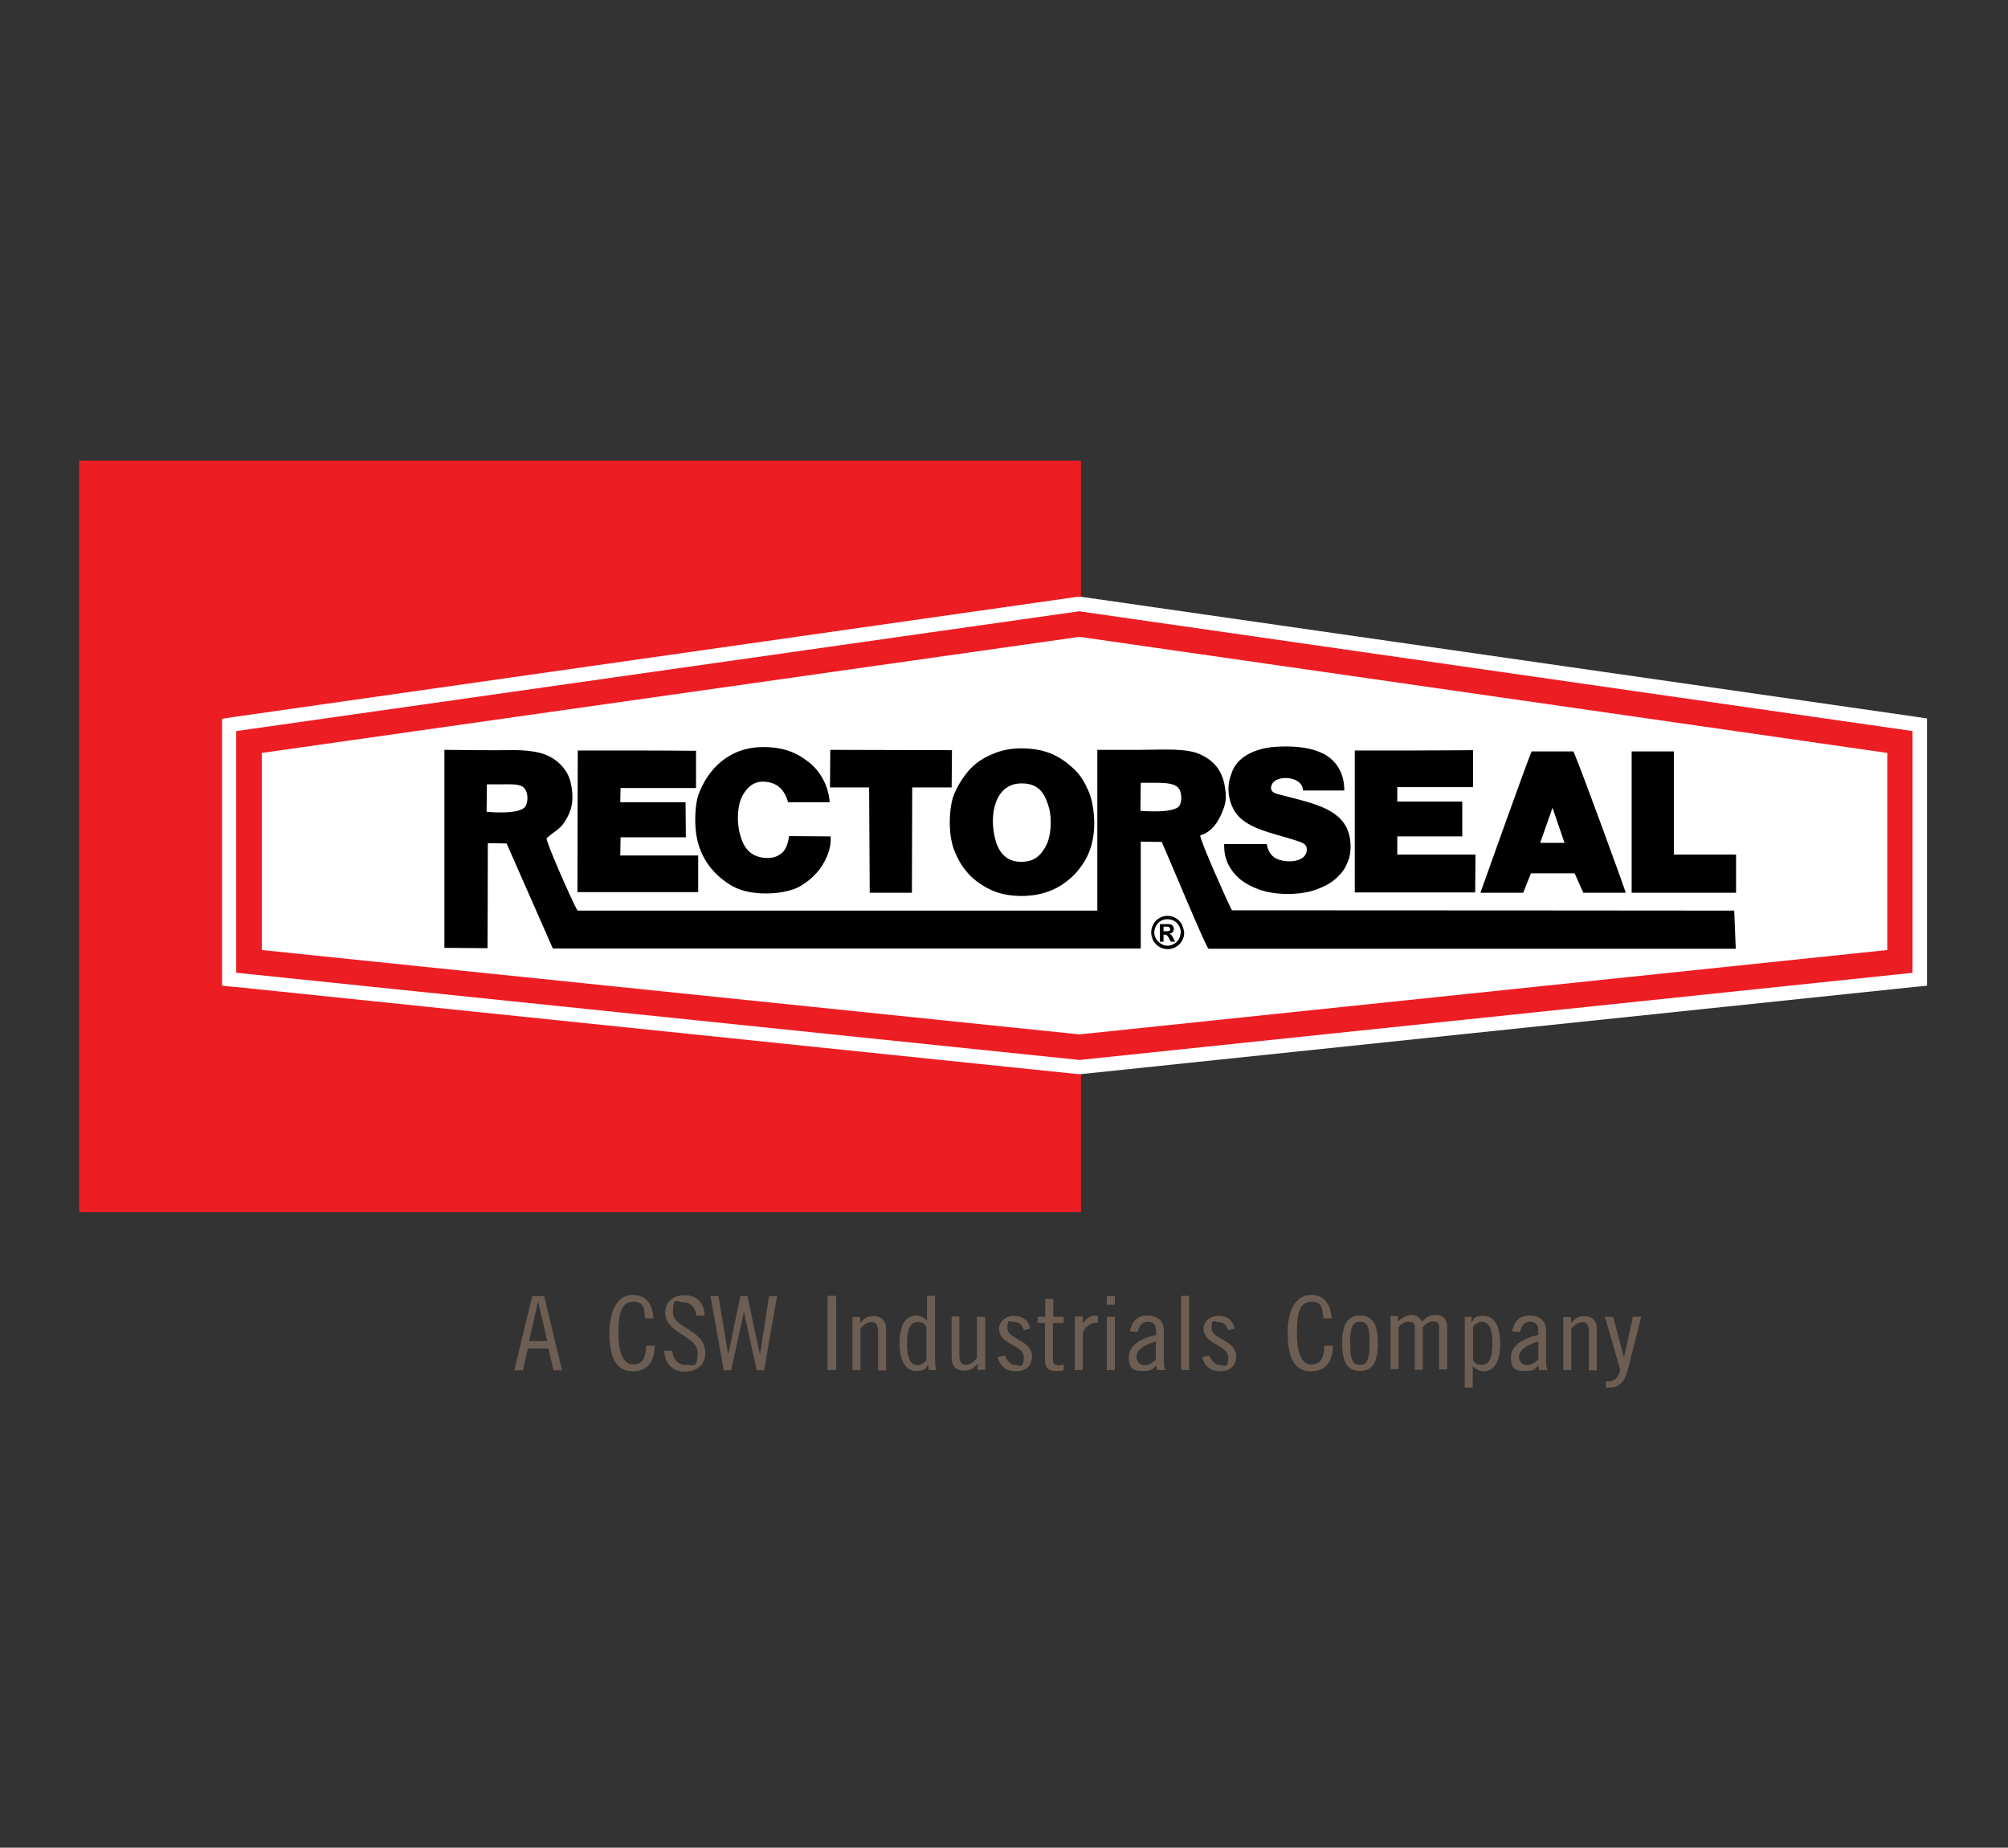 <?xml version="1.0" encoding="UTF-8"?>
<svg xmlns="http://www.w3.org/2000/svg" version="1.1" viewBox="0 0 652 600">
  <rect x="0" y="0" width="652" height="600" fill="#333333" stroke="none"/>
  <defs>
    <style>
      .cls-1 {
        fill: #6d5e53;
      }

      .cls-2 {
        fill: #ed1d24;
      }

      .cls-3 {
        fill: #fff;
      }
    </style>
  </defs>
  <!-- Generator: Adobe Illustrator 28.7.0, SVG Export Plug-In . SVG Version: 1.2.0 Build 136)  -->
  <g>
    <g id="layer">
      <rect class="cls-2" x="25.7" y="149.6" width="325.3" height="244"/>
      <polygon class="cls-3" points="351.6 203.2 82.2 239.8 82.2 313.5 82.4 313.5 351.6 340 617.9 313.5 617.9 310 617.9 239.8 351.6 203.2"/>
      <path class="cls-2" d="M74.6,318l-.2-2.1v-80.5l276.1-39.3,272.9,39.3v82.6l-272.9,28.5-275.9-28.5ZM350.5,333.6l260-27.2v-59.9l-260-37.4-263.2,37.4v59.9l263.2,27.2Z"/>
      <path class="cls-3" d="M85,244.5v64l265.5,27.4,262.3-27.4v-64l-262.3-37.7-265.5,37.7ZM76.9,315.9h-.2v-78.5l273.7-38.9,270.6,38.9v78.5l-270.5,28.3-273.6-28.3ZM349.8,193.8l-273.7,39-4,.6v86.7l4.2.4h.2l273.5,28.3h.5c0,.1.5,0,.5,0l270.5-28.3,4.2-.4v-86.8l-4-.6-270.6-38.9h-.7c0-.1-.6,0-.6,0Z"/>
      <g>
        <path d="M510.9,244h-13.6c-2.9,7.3-16.6,45.9-16.6,45.9h13.9c0-.1,2.5-6.3,2.5-6.3h14.2c0,.1,2.8,6.3,2.8,6.3h13.8c.1,0-13.8-38.4-17-45.9M500.1,273.7l4-11.4,3.9,11.4h-7.9Z"/>
        <path d="M383.7,300.1c-.5-.9-1.1-1.5-2-2-.8-.5-1.7-.7-2.6-.7s-1.8.2-2.6.7c-.8.4-1.5,1.1-2,2s-.7,1.8-.7,2.7.2,1.8.7,2.7c.5.8,1.1,1.5,2,2,.8.5,1.7.7,2.7.7s1.8-.2,2.6-.7c.9-.5,1.5-1.1,2-2,.5-.8.7-1.7.7-2.7-.1-.9-.4-1.9-.8-2.7M382.8,304.9c-.4.7-.9,1.2-1.6,1.6s-1.4.6-2.1.6-1.4-.2-2.1-.6-1.2-.9-1.6-1.6-.6-1.4-.6-2.1.2-1.5.6-2.2.9-1.2,1.6-1.6,1.4-.5,2.1-.5,1.4.2,2.1.5c.7.4,1.2.9,1.6,1.6s.6,1.4.6,2.2c-.1.7-.2,1.4-.6,2.1"/>
        <path d="M563.7,277.5h-20.2c0-5.4,0-33.5,0-33.5h-13.7v45.9c0,0,33.9,0,33.9,0v-12.4Z"/>
        <path d="M479.1,277.5h-25.4v-5.9h21.1v-11.3h-21.1v-4.7h24.6v-12s-12.9.1-19.2.1h-19.2v46.1h39.1c0-1.6.1-12.3.1-12.3"/>
        <polygon points="282.4 289.9 296.1 289.9 296.2 255.7 309 255.7 309.1 243.6 269.6 243.5 269.5 255.7 282.2 255.7 282.4 289.9"/>
        <path d="M226.1,271.1c1,6.2,4,10.9,8.4,14.4,2.2,1.7,4.1,3,7.6,3.9,5.7,1.4,14,.8,18.2-1.9,3.5-2.2,6.5-5.2,8.3-9.6.6-1.5,1.3-3.7,1.1-6.3-2,0-13.5-.1-13.5-.1-.3,2.1-.9,4.6-2.7,5.8-1.2.8-2.3,1.4-4.9,1.3-5-.3-7.2-3.4-8.3-7.6-1.2-4.2-.9-9.9,1-13,1.4-2.2,3.6-5.1,8.7-3.9,2.9.7,4.9,2.8,5.9,6.4h13.5c-.4-5.6-3.3-10.5-7.3-13.4-3.5-2.7-7.9-4.6-14.7-4.5-7.2.1-12.6,3.3-16.3,7.8-1.7,2.1-3.2,4.6-4.4,7.9-.9,3-1.3,8.2-.6,12.8"/>
        <path d="M226.6,277.8h-25.2c0-.1.1-5.9.1-5.9h21.2c0-.1-.1-11.4-.1-11.4h-21.2c0,.1.1-4.6.1-4.6h24.5v-12.1c-.1,0-12.8-.1-19.2-.1h-19.2c0,7.3-.1,46-.1,46h39.2c0,.1,0-11.9,0-11.9Z"/>
        <path d="M380.9,304.5l-.4-.7-.4-.4-.4-.2c.5-.1.9-.3,1.1-.5l.4-1-.2-.8-.5-.6-.9-.2h-3v5.7h1.2v-2.3h.3l.8.2c.2.2.5.6.8,1.2l.5.9h1.4l-.7-1.3ZM379.5,302.3c-.2.1-.6.1-1.2.1h-.5v-1.5h.5c.7,0,1.1,0,1.2.1l.4.3v.4c.1,0,0,.4,0,.4l-.4.2"/>
        <path d="M563.1,295.7s-108.5-.1-163.1-.1c-1.8-3.5-10.2-22.4-10.3-24.3,3.8-1.2,5.9-4.3,7.4-8.2.8-2.1,1.2-3.8.7-7-.3-2.4-1.1-4.9-2.5-6.8-1.3-1.7-2.8-3-5.3-4.2-4.6-2.3-12.5-1.6-20.1-1.6h-13.6v52.2h-168.8c-2-3.6-10.5-22.9-10-23.5,1.7-1.7,4.2-2.8,5.7-5.1,1.5-2.4,3-5,2.6-9.8-.2-2.2-.7-4.8-2-6.8-1.7-2.6-4.2-4.7-7.7-5.8-3.1-.9-6.7-1.2-11.2-1.1-3.2.1-20.6-.1-20.6-.1v64.3c2,0,14,.1,14,.1,0,0,.1-22.8.1-34.1.9,0,6.1.1,6.1.1l15,34.1h190.9v-34.7s4.5.1,6.8.1c2.5,5.5,14,33.4,15.2,34.7h171.2l-.5-12.4ZM170.7,261.7c-1.6,3.1-12.7,1.9-12.7,1.9,0,0,.1-7.5.1-8.9h4.7c2.5,0,5.2-.2,6.8.7,1.8,1.1,2.1,4.4,1.1,6.3M383,261.6c-1.6,2.7-12.7,1.7-12.7,1.7,0,0,.1-7.6.1-9.1h4.9c4.4,0,7.1.4,7.9,2.7.6,1.6.4,3.7-.2,4.7"/>
        <path d="M403.5,266.3c4.6,3.6,11.7,4.7,18.4,7,.3.1,1,.4,1.5.7.4.2.9,1,.9,1.5.4,4-5.2,5-9.2,3.6-1.8-.6-3.3-2.2-3.8-5h-13.8c-.2,5,2,8.6,4.8,11.1,1.7,1.5,3.9,2.7,6.7,3.7,4.6,1.7,12.7,2,18.3,0,2.5-.9,5.1-2.2,7-4.1s2.5-2.9,3.4-5.1c1.1-2.5,1.1-6.7.1-9.6-2.8-8-12.8-9.5-22.4-12.1-1.2-.3-3.5-.8-2.4-3.3,1.3-3.1,9.9-2.9,10.1,2h13.4c0-6.1-3-10.4-7.8-12.4-3-1.3-6.7-1.9-11.2-1.9s-7.8.5-11,1.9c-2.8,1.3-5.4,3.3-6.5,6.5-.7,1.9-1.4,4-1,7.2.5,3.5,2,6.4,4.5,8.3"/>
        <path d="M355.2,264.8c-.2-2.6-.7-5.5-1.8-8-1.1-2.5-2.5-5.1-4.8-7.2-2.7-2.5-5.9-4.8-10.5-5.9-1.7-.4-4.3-.7-6.5-.7-4.9,0-8.6,1.3-11.9,3.1-2.3,1.3-4.2,2.8-6.1,5.3-1.4,1.8-2.7,3.9-3.8,6.5-1.7,4.2-2,12.7-.1,17.8,2.3,6.3,6.3,10.8,12.8,13.6,3.8,1.6,9.5,2.2,14.7,1.1,2.9-.6,5.7-1.7,8.2-3.5,1.8-1.3,3.3-2.5,4.9-4.6,3.3-4,5.5-9.5,4.9-17.5M340,273.9c-1.4,3.1-3.4,5.3-6.5,5.8-6.3,1-9-2.8-10.1-6.3-2.6-8.7-.3-19,8.2-19,6.1-.1,7.8,3.8,9,7.9,1.1,3.9.5,9.1-.6,11.6"/>
        <path class="cls-1" d="M521.1,427.6l5,17.2c-.5,2.4-1.8,3.8-3.9,3.8h-.8v2h1.3c3.2,0,5-2.2,5.9-6l4.3-17h-2.7l-2.9,13.3h0l-3.5-13.3h-2.6ZM507.6,444.9h2.6v-13.5c1.2-1.3,2.3-2.1,3.6-2.1s2.1.9,2.1,2.9v12.8h2.6v-13.1c0-3.2-1.5-4.5-4.1-4.5s-3,1.1-4.3,2.2v-1.9h-2.5v17.2h0ZM499.5,441.5c-1,.9-2.2,1.8-3.6,1.8s-2.7-1-2.7-2.7c0-2.7,3.9-4.3,6.3-5v5.9h0ZM493.5,432.6c.3-1.6,1.3-3.4,3.3-3.4s2.7,1.2,2.7,3.1v1.2c-3.8.8-8.9,2.9-8.9,7.2s1.9,4.5,4.9,4.5,3-.9,4-1.8l.3,1.5h2.7c-.3-.4-.5-1.5-.5-3.1v-9.7c0-3.1-1.9-4.9-5.4-4.9s-5.1,2.3-5.6,5.1l2.5.3ZM478.2,430.9c.8-1,2-1.7,2.8-1.7,2.2,0,3.6,1.7,3.6,7s-1.3,7-3.5,7-2.1-.8-2.8-1.5v-10.8h-.1ZM477.8,427.6h-2.2v23h2.6v-6.9c.9.8,2.1,1.6,3.5,1.6,3,0,5.4-2.3,5.4-9s-2.5-9-5.4-9-3,.8-3.8,2h-.1v-1.7ZM454.1,444.9v-13.9c.7-.8,1.6-1.8,3.2-1.8s2.1.5,2.1,2.3v13.3h2.6v-13.9c.8-.8,1.7-1.8,3.3-1.8s2,.5,2,2.3v13.3h2.6v-13.7c0-2.5-1.3-4-3.8-4s-3.3,1.1-4.4,2.2c-.5-1.3-1.9-2.2-3.4-2.2s-3.4,1.1-4.4,2.2v-1.9h-2.4v17.3h2.6v.3ZM435.8,436.2c0,6.3,1.8,9,5.8,9s5.8-2.7,5.8-9-1.8-9-5.8-9c-4,0-5.8,2.8-5.8,9M438.4,436.2c0-5.7.9-7,3.2-7s3.1,1.3,3.1,7-.9,7-3.1,7-3.2-1.2-3.2-7M432.4,428.1c-.4-5.1-2.8-7.6-6.7-7.6s-7.6,3.3-7.6,12.4,2.9,12.4,7.6,12.4,7-3,7.1-8.3h-2.8c-.1,4.5-1.6,6.1-4.2,6.1s-4.7-2.7-4.7-10.2,1.4-10.2,4.7-10.2,3.5,1.6,3.9,5.4h2.7ZM400.9,431.4c-.6-2.6-2.3-4.1-5.2-4.1s-4.9,1.9-4.9,4.2c0,5.1,8,5.2,8,9.2s-1.3,2.6-2.7,2.6-2.9-1.5-3.4-3.1l-2.4.5c.9,2.9,2.6,4.6,6,4.6s5.1-2.1,5.1-4.8c0-5.4-8-5.6-8-9.1s.9-2.1,2.1-2.1c2.1,0,2.8,1.2,3.3,2.7l2.1-.6ZM383.5,444.9h2.6v-24.1h-2.6v24.1ZM375.3,441.5c-.9.9-2.2,1.8-3.6,1.8s-2.7-1-2.7-2.7c0-2.7,3.9-4.3,6.3-5v5.9h0ZM369.4,432.6c.3-1.6,1.3-3.4,3.3-3.4s2.7,1.2,2.7,3.1v1.2c-3.8.8-8.9,2.9-8.9,7.2s2,4.5,4.9,4.5,3-.9,4-1.8l.3,1.5h2.7c-.3-.4-.5-1.5-.5-3.1v-9.7c0-3.1-1.9-4.9-5.4-4.9s-5.1,2.3-5.6,5.1l2.5.3ZM359.4,423.7h2.6v-2.8h-2.6v2.8ZM359.4,444.9h2.6v-17.3h-2.6v17.3ZM349,444.9h2.6v-12.3c1.4-2.5,2.9-3.1,4.9-3.1v-2.3c-2.1,0-3.2.3-4.8,2.4h-.1v-2.1h-2.6v17.4ZM336.8,429.6h2.5v11.9c0,2.7,1.2,3.7,3.6,3.7s1.7-.1,2.5-.3v-1.8c-.4.1-1.1.3-1.6.3-1.3,0-1.9-.7-1.9-1.7v-12.1h3.5v-2h-3.4v-5.8h-2.6v5.8h-2.5v2h-.1ZM334.5,431.4c-.6-2.6-2.4-4.1-5.2-4.1s-4.9,1.9-4.9,4.2c0,5.1,8,5.2,8,9.2s-1.3,2.6-2.7,2.6-2.9-1.5-3.4-3.1l-2.4.5c.9,2.9,2.6,4.6,6,4.6s5.2-2.1,5.2-4.8c0-5.4-8-5.6-8-9.1s.9-2.1,2.1-2.1c2.1,0,2.8,1.2,3.3,2.7l2-.6ZM319.8,427.6h-2.6v13.5c-1.2,1.3-2.3,2.1-3.6,2.1s-2.1-.9-2.1-2.9v-12.8h-2.5v13.1c0,3.2,1.5,4.5,4.1,4.5s3-1.1,4.3-2.2v1.9h2.5v-17.2h-.1ZM300.9,441.6c-.8,1-2,1.7-2.8,1.7-2.2,0-3.6-1.7-3.6-7s1.3-7,3.5-7,2.1.8,2.8,1.5v10.8h.1ZM301.5,444.9h2.5c-.3-1-.4-2.4-.4-4.7v-19.4h-2.6v8c-.9-.8-2.1-1.6-3.5-1.6-3,0-5.4,2.3-5.4,9s2.5,9,5.4,9,3-.8,3.9-2h.1v1.7ZM276.8,444.9h2.6v-13.5c1.2-1.3,2.3-2.1,3.6-2.1s2.1.9,2.1,2.9v12.8h2.6v-13.1c0-3.2-1.5-4.5-4.1-4.5s-3.1,1.1-4.3,2.2v-1.9h-2.5v17.2h0ZM268.7,444.9h2.8v-24.1h-2.8v24.1ZM230.7,420.9l4.3,24.1h2.4l4.1-18.9h.1l4.1,18.9h2.4l4.2-24.1h-2.6l-2.9,18.8h-.1l-4-18.8h-2.3l-3.9,18.8h-.1l-3.1-18.8h-2.6ZM228.8,427.1c-.2-4.2-2.7-6.5-6.5-6.5s-6.3,2.2-6.3,5.6c0,6.9,10.5,7.5,10.5,13s-1.5,4-3.9,4-4.2-1.8-4.3-4.6h-2.6c.1,4,2.5,6.8,6.6,6.8s6.7-2.3,6.7-6.1c0-7.7-10.5-7.8-10.5-13.2s1.4-3.2,3.6-3.2,3.8,1.9,4,4.3h2.7ZM212.2,428.1c-.4-5.1-2.8-7.6-6.7-7.6s-7.6,3.3-7.6,12.4,2.9,12.4,7.6,12.4,7-3,7.1-8.3h-2.8c-.1,4.5-1.6,6.1-4.2,6.1s-4.8-2.7-4.8-10.2,1.5-10.2,4.8-10.2,3.5,1.6,3.9,5.4h2.7ZM172.8,420.9l-5.8,24.1h2.8l1.6-7.1h6.7l1.6,7.1h2.8l-5.8-24.1h-3.9ZM174.7,422.6h0l3,12.9h-5.9l2.9-12.9Z"/>
      </g>
    </g>
  </g>
</svg>